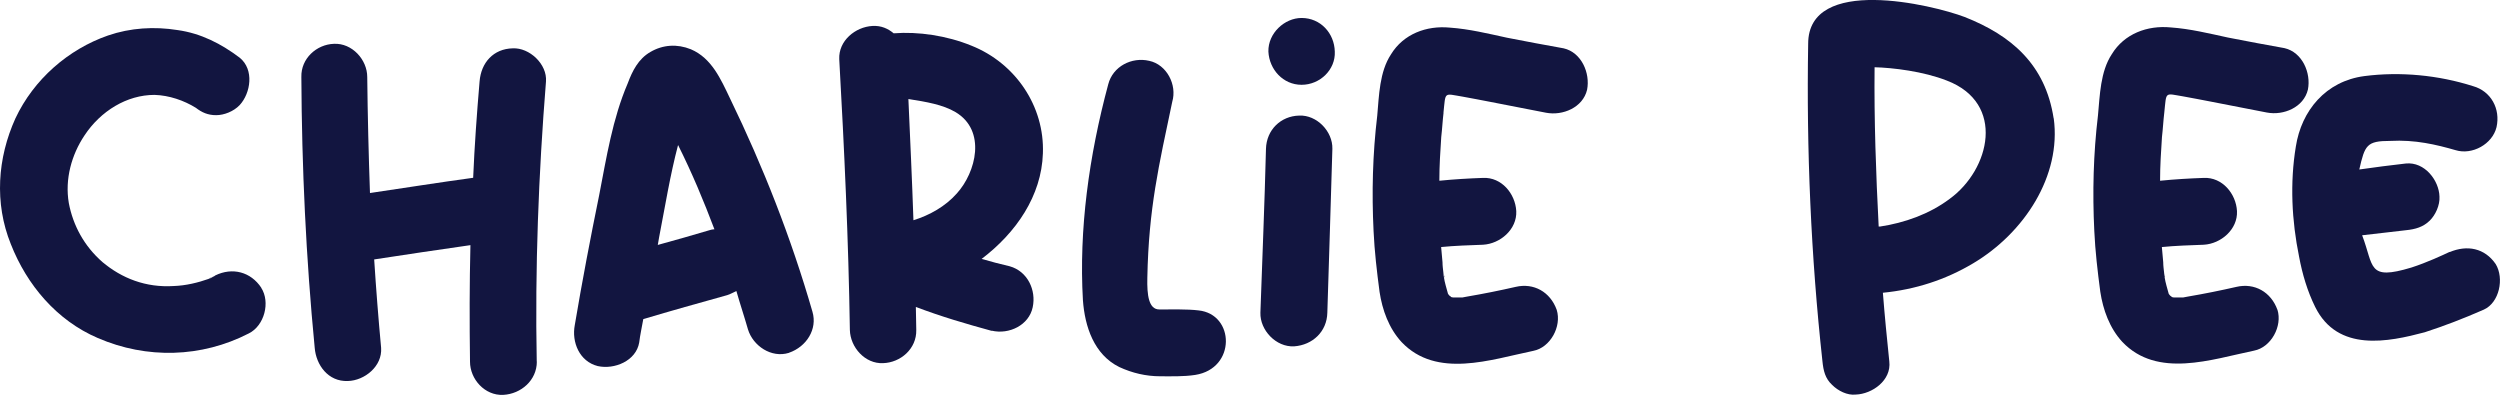 <?xml version="1.0" encoding="UTF-8"?><svg id="Capa_2" xmlns="http://www.w3.org/2000/svg" viewBox="0 0 237.92 37.57"><defs><style>.cls-1{fill:#121540;}</style></defs><g id="Capa_1-2"><g><path class="cls-1" d="M24.87,27.39c-1.01-1.53-2.76-1.97-4.38-1.18-.04,.05-.13,.09-.22,.13-.13,.1-.23,.14-.31,.16-.01,0-.02,.01-.04,.02-1.1,.39-2.24,.66-3.38,.7-2.67,.17-4.95-.74-6.79-2.28-1.75-1.53-2.8-3.5-3.2-5.61-.39-2.28,.26-4.6,1.49-6.44,1.53-2.32,4.03-3.86,6.66-3.86,1.4,.04,2.81,.53,3.94,1.23,.57,.44,1.14,.7,1.93,.7,.75,0,1.66-.35,2.24-.96,1.05-1.14,1.4-3.38,0-4.51-1.75-1.32-3.68-2.32-5.92-2.63-2.19-.35-4.47-.22-6.62,.52C6.51,4.69,3.22,7.54,1.47,11.26c-1.71,3.77-2.02,8.06-.44,11.97,1.53,3.9,4.38,7.27,8.28,8.94,4.65,2.01,9.86,1.88,14.37-.44,1.49-.74,2.06-2.98,1.18-4.34Z"/><path class="cls-1" d="M19.87,26.51s.05-.01,.08-.02c.11-.05,.19-.12,.31-.16-.17,.05-.26,.13-.39,.17Z"/><path class="cls-1" d="M51.08,34.4c-.17-8.9,.17-17.79,.88-26.64,.13-1.66-1.58-3.24-3.16-3.16-1.84,.04-3.02,1.36-3.16,3.16-.26,3.07-.48,6.09-.61,9.16-3.24,.44-6.49,.96-9.82,1.45-.13-3.68-.22-7.36-.26-11.04,0-1.66-1.45-3.24-3.16-3.16-1.66,.05-3.16,1.4-3.11,3.16,.04,8.59,.44,17.22,1.27,25.77,.13,1.62,1.27,3.24,3.16,3.16,1.58-.04,3.29-1.4,3.16-3.16-.26-2.8-.48-5.61-.66-8.41,3.07-.48,6.14-.92,9.16-1.36-.09,3.68-.09,7.36-.04,11.09,0,1.66,1.4,3.24,3.16,3.16,1.71-.09,3.2-1.4,3.2-3.16Z"/><path class="cls-1" d="M75.09,33.57c1.66-.57,2.72-2.24,2.23-3.9-2.02-7.01-4.69-13.8-7.84-20.29-.88-1.84-1.75-3.85-3.73-4.69-1.31-.53-2.67-.44-3.86,.26-1.14,.66-1.71,1.8-2.15,2.98-1.45,3.38-2.02,7.05-2.72,10.65-.83,4.07-1.62,8.2-2.32,12.36-.31,1.62,.44,3.46,2.19,3.9,1.58,.35,3.64-.49,3.94-2.24,.09-.74,.26-1.49,.39-2.23,2.63-.79,5.3-1.53,7.98-2.28,.31-.09,.57-.26,.88-.39,.35,1.23,.75,2.41,1.1,3.64,.48,1.58,2.23,2.76,3.9,2.24Zm-7.58-11.66c-1.62,.48-3.29,.96-4.91,1.4,.04-.22,.09-.48,.13-.75,.57-2.94,1.05-5.92,1.8-8.76,1.36,2.72,2.45,5.35,3.46,8.02-.13,0-.35,.04-.48,.09Z"/><path class="cls-1" d="M94.38,31.47c1.66,.39,3.55-.53,3.9-2.23,.35-1.62-.48-3.42-2.19-3.9-.92-.22-1.8-.44-2.67-.7,3.29-2.5,5.7-6,5.83-10.04,.17-4.51-2.63-8.59-6.79-10.25-2.37-.97-5.08-1.36-7.41-1.18-.53-.44-1.18-.75-2.02-.7-1.62,.09-3.24,1.4-3.16,3.16,.48,8.59,.88,17.18,1.01,25.77,.04,1.66,1.45,3.24,3.16,3.16,1.66-.05,3.2-1.36,3.16-3.16,0-.75-.04-1.49-.04-2.19,2.41,.92,4.82,1.62,7.23,2.28Zm-7.93-22.04h.04c1.66,.26,3.24,.53,4.43,1.23,2.98,1.76,1.97,5.74,.13,7.76-1.09,1.23-2.58,2.06-4.12,2.54-.13-3.86-.31-7.67-.48-11.53Z"/><path class="cls-1" d="M114.06,29.54c-1.05-.13-2.72-.09-3.73-.09s-1.18-1.36-1.14-3.02c.13-6.62,1.09-10.65,2.37-16.74,.48-1.62-.53-3.55-2.19-3.9-1.66-.39-3.46,.52-3.9,2.23-1.84,6.84-2.8,13.85-2.41,20.55,.18,2.5,1.05,5.17,3.46,6.36,1.23,.57,2.54,.88,3.9,.88,1.01,0,2.23,.04,3.33-.13,3.9-.61,3.77-5.78,.31-6.14Z"/><path class="cls-1" d="M123.87,1.71c-1.62,0-3.2,1.45-3.16,3.2,.09,1.71,1.4,3.16,3.16,3.16s3.24-1.45,3.16-3.16c-.04-1.75-1.36-3.2-3.16-3.2Z"/><path class="cls-1" d="M123.17,32.96c1.75-.13,3.11-1.4,3.15-3.2,.18-5.17,.31-10.38,.48-15.6,.04-1.66-1.49-3.24-3.16-3.16-1.75,.04-3.11,1.36-3.16,3.16-.13,5.21-.35,10.43-.53,15.6-.05,1.66,1.49,3.29,3.2,3.2Z"/><path class="cls-1" d="M137.37,26.03c0,.09,.04,.22,.04,.31,.04,.17,.09,0-.04-.31Z"/><path class="cls-1" d="M137.37,10.74c.22-2.06,0-1.84,1.84-1.54,.88,.17,1.71,.31,2.54,.48,1.84,.35,3.59,.7,5.39,1.05,1.58,.3,3.5-.49,3.9-2.19,.31-1.58-.53-3.55-2.23-3.94-1.8-.31-3.55-.66-5.39-1.01-1.8-.39-3.59-.83-5.43-.96-2.24-.22-4.43,.61-5.61,2.54-1.1,1.66-1.14,3.94-1.31,5.83-.44,3.68-.53,7.32-.35,11,.09,1.93,.31,3.81,.57,5.78,.26,1.71,.88,3.46,2.1,4.78,3.33,3.5,8.5,1.66,12.53,.83,1.62-.31,2.72-2.32,2.23-3.9-.61-1.71-2.19-2.59-3.9-2.19-1.53,.35-3.07,.66-4.6,.92,0,0-.44,.09-.48,.09h-.88c-.09,0-.18-.05-.22-.05v-.04s-.04-.05-.09-.05c-.09-.09-.13-.13-.18-.22-.13-.49-.31-1.05-.39-1.58v-.05s-.04-.05-.04-.09v-.22c-.04-.39-.09-.7-.09-1.05-.04-.44-.09-.96-.13-1.45,1.31-.13,2.67-.17,3.99-.22,1.62-.09,3.24-1.45,3.16-3.2-.09-1.66-1.4-3.24-3.16-3.16-1.4,.05-2.76,.13-4.16,.27,0-1.4,.09-2.81,.18-4.16,.09-.75,.13-1.58,.22-2.32Z"/><path class="cls-1" d="M195.44,11.26c-.79-5.13-4.03-7.89-8.46-9.64-3.11-1.18-14.9-3.99-14.9,2.54-.17,10.08,.26,20.2,1.36,30.24,.09,.88,.26,1.62,.92,2.23,.57,.57,1.45,1.01,2.24,.92,1.58-.05,3.42-1.36,3.2-3.16-.22-2.15-.44-4.34-.61-6.53,3.07-.3,5.96-1.23,8.59-2.8,4.86-2.89,8.41-8.32,7.67-13.8Zm-9.9,7.67c-1.93,1.45-4.3,2.28-6.62,2.63h-.13c-.26-5.04-.44-10.13-.39-15.16,1.71,.04,4.65,.39,6.88,1.27,5.61,2.15,4.12,8.46,.26,11.26Z"/><path class="cls-1" d="M233.13,23.97c-.66,.31-2.15,1.01-3.64,1.49-4.21,1.27-3.55-.09-4.69-3.07,1.4-.17,2.8-.31,4.16-.48,.92-.09,1.66-.31,2.28-.92,.53-.52,.97-1.45,.92-2.28-.04-1.53-1.4-3.33-3.2-3.15-1.45,.17-2.94,.35-4.43,.57,.53-2.32,.7-2.72,2.94-2.72,2.37-.13,4.38,.35,6.22,.88,1.58,.49,3.51-.57,3.9-2.19,.39-1.75-.53-3.42-2.23-3.9-3.29-1.05-6.93-1.4-10.34-.96-3.68,.48-6,3.29-6.53,6.71-.57,3.46-.39,7.05,.31,10.48,.31,1.66,.79,3.28,1.53,4.78,2.15,4.34,6.97,3.33,10.43,2.41,1.88-.61,3.72-1.32,5.61-2.15,1.49-.66,1.97-2.98,1.14-4.34-1.05-1.53-2.72-1.84-4.38-1.14Z"/><path class="cls-1" d="M205.96,26.03c0,.09,.04,.22,.04,.31,.04,.17,.09,0-.04-.31Z"/><path class="cls-1" d="M216.74,29.49c-.61-1.71-2.19-2.59-3.9-2.19-1.53,.35-3.07,.66-4.6,.92,0,0-.44,.09-.48,.09h-.88c-.09,0-.18-.05-.22-.05v-.04s-.04-.05-.09-.05c-.09-.09-.13-.13-.18-.22-.13-.49-.31-1.05-.39-1.58v-.05s-.04-.05-.04-.09v-.22c-.04-.39-.09-.7-.09-1.05-.04-.44-.09-.96-.13-1.45,1.31-.13,2.67-.17,3.99-.22,1.62-.09,3.24-1.45,3.16-3.2-.09-1.66-1.4-3.24-3.16-3.16-1.4,.05-2.76,.13-4.16,.27,0-1.4,.09-2.81,.18-4.16,.09-.75,.13-1.58,.22-2.32,.22-2.06,0-1.84,1.84-1.54,.88,.17,1.71,.31,2.54,.48,1.84,.35,3.59,.7,5.39,1.05,1.58,.3,3.5-.49,3.9-2.19,.31-1.58-.53-3.55-2.23-3.94-1.8-.31-3.55-.66-5.39-1.01-1.8-.39-3.59-.83-5.43-.96-2.24-.22-4.43,.61-5.61,2.54-1.1,1.66-1.14,3.94-1.32,5.83-.44,3.68-.53,7.32-.35,11,.09,1.93,.31,3.81,.57,5.78,.26,1.71,.88,3.46,2.1,4.78,3.33,3.5,8.5,1.66,12.53,.83,1.62-.31,2.72-2.32,2.23-3.9Z"/></g></g></svg>